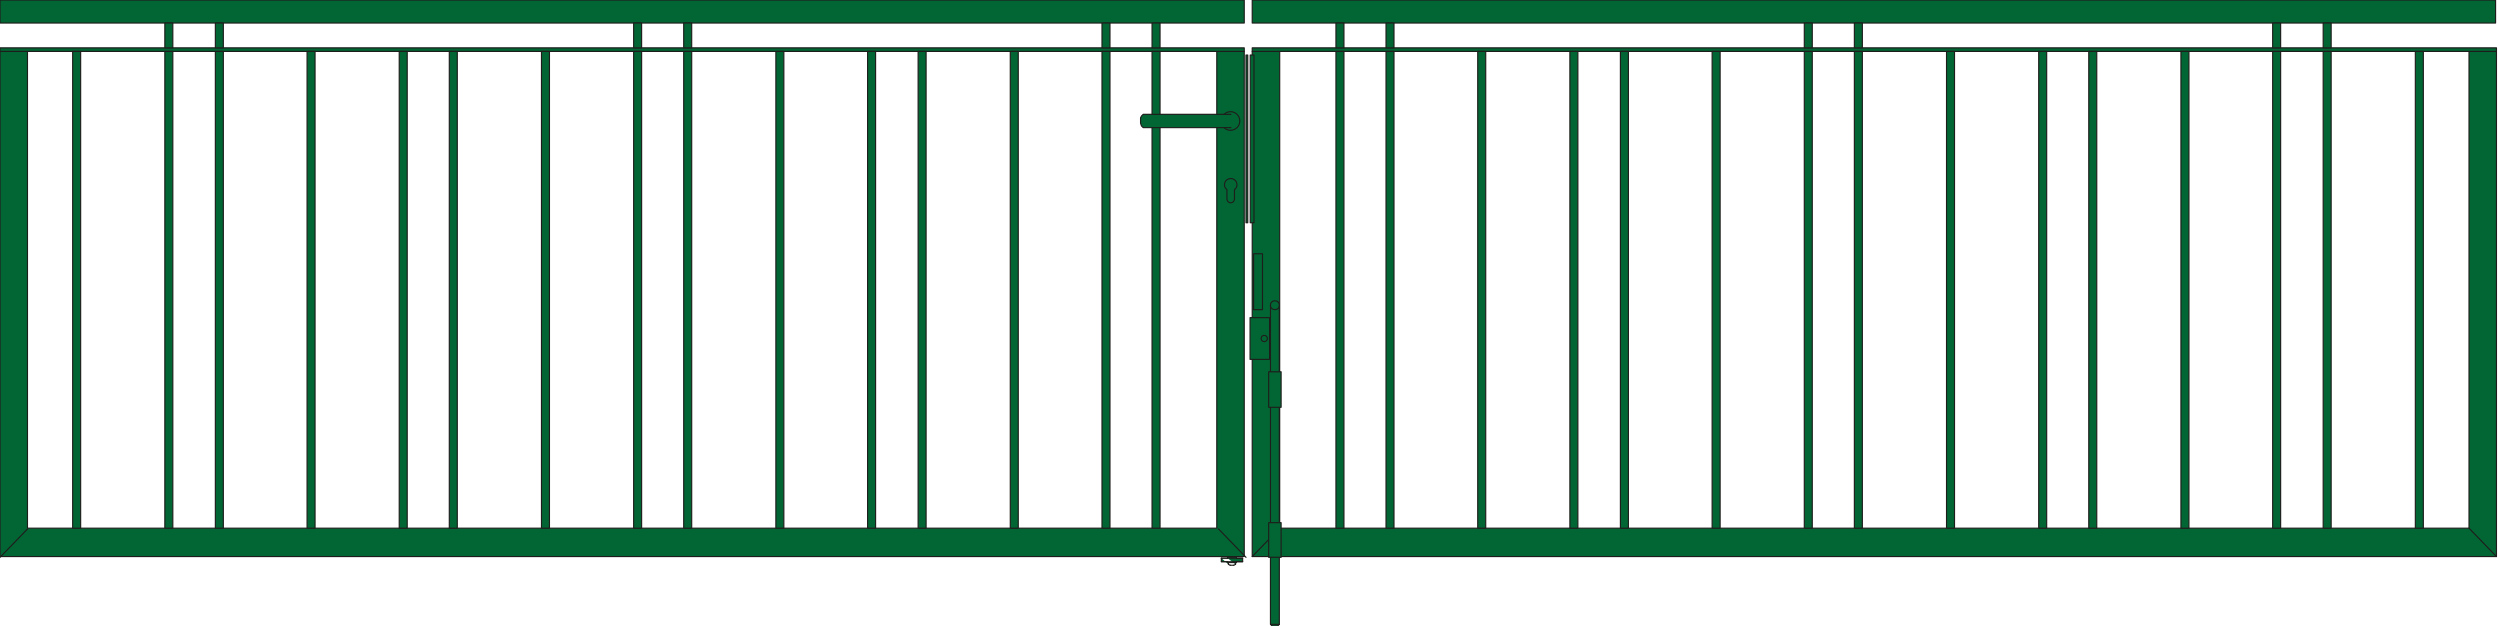 <?xml version="1.0" encoding="iso-8859-1"?>
<!-- Generator: Adobe Illustrator 20.1.0, SVG Export Plug-In . SVG Version: 6.00 Build 0)  -->
<svg version="1.1" preserveAspectRatio="none" id="Ebene_1" xmlns="http://www.w3.org/2000/svg"
	xmlns:xlink="http://www.w3.org/1999/xlink" x="0px" y="0px" viewBox="-231.944 -1.187 539.041 135" width="539.041"
	height="135" style="enable-background:new -231.944 -1.187 539.041 135;" xml:space="preserve">
	<g>
		<g>

			<polygon
				style="fill:#026634;stroke:#1D1D1B;stroke-width:0.25;stroke-linecap:round;stroke-linejoin:round;stroke-miterlimit:10;"
				points="
			30.414,9.897 30.414,112.699 -81.562,112.699 -87.484,112.699 -108.122,112.699 -114.046,112.699 -226.019,112.699 
			-226.019,9.897 -231.944,9.897 -231.944,118.814 -226.019,118.814 -114.046,118.814 -108.122,118.814 -87.484,118.814 
			-81.562,118.814 30.414,118.814 36.335,118.814 36.335,112.699 36.335,9.897 		" />

			<rect x="-231.944" y="9.132"
				style="fill:#026634;stroke:#1D1D1B;stroke-width:0.25;stroke-linecap:round;stroke-linejoin:round;stroke-miterlimit:10;"
				width="268.279" height="0.765" />

			<rect x="-231.944" y="-1.186"
				style="fill:#026634;stroke:#1D1D1B;stroke-width:0.25;stroke-linecap:round;stroke-linejoin:round;stroke-miterlimit:10;"
				width="268.279" height="4.969" />
			<g>
				<g>

					<rect x="-185.51" y="3.782"
						style="fill:#026634;stroke:#1D1D1B;stroke-width:0.25;stroke-linecap:round;stroke-linejoin:round;stroke-miterlimit:10;"
						width="1.721" height="5.347" />

					<rect x="-185.51" y="9.894"
						style="fill:#026634;stroke:#1D1D1B;stroke-width:0.25;stroke-linecap:round;stroke-linejoin:round;stroke-miterlimit:10;"
						width="1.721" height="102.805" />
				</g>
				<g>

					<rect x="-196.402" y="3.782"
						style="fill:#026634;stroke:#1D1D1B;stroke-width:0.25;stroke-linecap:round;stroke-linejoin:round;stroke-miterlimit:10;"
						width="1.721" height="5.347" />

					<rect x="-196.402" y="9.894"
						style="fill:#026634;stroke:#1D1D1B;stroke-width:0.25;stroke-linecap:round;stroke-linejoin:round;stroke-miterlimit:10;"
						width="1.721" height="102.805" />
				</g>

				<rect x="-216.277" y="9.894"
					style="fill:#026634;stroke:#1D1D1B;stroke-width:0.25;stroke-linecap:round;stroke-linejoin:round;stroke-miterlimit:10;"
					width="1.722" height="102.805" />

				<rect x="-165.736" y="9.894"
					style="fill:#026634;stroke:#1D1D1B;stroke-width:0.25;stroke-linecap:round;stroke-linejoin:round;stroke-miterlimit:10;"
					width="1.722" height="102.805" />

				<rect x="-145.864" y="9.894"
					style="fill:#026634;stroke:#1D1D1B;stroke-width:0.25;stroke-linecap:round;stroke-linejoin:round;stroke-miterlimit:10;"
					width="1.722" height="102.805" />

				<rect x="-135.067" y="9.894"
					style="fill:#026634;stroke:#1D1D1B;stroke-width:0.25;stroke-linecap:round;stroke-linejoin:round;stroke-miterlimit:10;"
					width="1.722" height="102.805" />

				<rect x="-115.193" y="9.894"
					style="fill:#026634;stroke:#1D1D1B;stroke-width:0.25;stroke-linecap:round;stroke-linejoin:round;stroke-miterlimit:10;"
					width="1.721" height="102.805" />

				<rect x="-64.653" y="9.894"
					style="fill:#026634;stroke:#1D1D1B;stroke-width:0.25;stroke-linecap:round;stroke-linejoin:round;stroke-miterlimit:10;"
					width="1.719" height="102.805" />

				<rect x="-44.876" y="9.894"
					style="fill:#026634;stroke:#1D1D1B;stroke-width:0.25;stroke-linecap:round;stroke-linejoin:round;stroke-miterlimit:10;"
					width="1.722" height="102.805" />

				<rect x="-33.983" y="9.894"
					style="fill:#026634;stroke:#1D1D1B;stroke-width:0.25;stroke-linecap:round;stroke-linejoin:round;stroke-miterlimit:10;"
					width="1.721" height="102.805" />

				<rect x="-14.111" y="9.894"
					style="fill:#026634;stroke:#1D1D1B;stroke-width:0.25;stroke-linecap:round;stroke-linejoin:round;stroke-miterlimit:10;"
					width="1.721" height="102.805" />
				<g>

					<rect x="-84.526" y="9.894"
						style="fill:#026634;stroke:#1D1D1B;stroke-width:0.25;stroke-linecap:round;stroke-linejoin:round;stroke-miterlimit:10;"
						width="1.723" height="102.805" />

					<rect x="-84.526" y="3.782"
						style="fill:#026634;stroke:#1D1D1B;stroke-width:0.25;stroke-linecap:round;stroke-linejoin:round;stroke-miterlimit:10;"
						width="1.723" height="5.347" />
				</g>
				<g>

					<rect x="-95.321" y="9.894"
						style="fill:#026634;stroke:#1D1D1B;stroke-width:0.25;stroke-linecap:round;stroke-linejoin:round;stroke-miterlimit:10;"
						width="1.721" height="102.805" />

					<rect x="-95.321" y="3.782"
						style="fill:#026634;stroke:#1D1D1B;stroke-width:0.25;stroke-linecap:round;stroke-linejoin:round;stroke-miterlimit:10;"
						width="1.72" height="5.347" />
				</g>
				<g>

					<rect x="5.664" y="9.894"
						style="fill:#026634;stroke:#1D1D1B;stroke-width:0.25;stroke-linecap:round;stroke-linejoin:round;stroke-miterlimit:10;"
						width="1.721" height="102.805" />

					<rect x="5.664" y="3.782"
						style="fill:#026634;stroke:#1D1D1B;stroke-width:0.25;stroke-linecap:round;stroke-linejoin:round;stroke-miterlimit:10;"
						width="1.721" height="5.347" />
				</g>
				<g>

					<rect x="16.457" y="9.894"
						style="fill:#026634;stroke:#1D1D1B;stroke-width:0.25;stroke-linecap:round;stroke-linejoin:round;stroke-miterlimit:10;"
						width="1.722" height="102.805" />

					<rect x="16.457" y="3.782"
						style="fill:#026634;stroke:#1D1D1B;stroke-width:0.25;stroke-linecap:round;stroke-linejoin:round;stroke-miterlimit:10;"
						width="1.722" height="5.347" />
				</g>
			</g>
			<g>
				<g>

					<path
						style="fill:#026634;stroke:#1D1D1B;stroke-width:0.25;stroke-linecap:round;stroke-linejoin:round;stroke-miterlimit:10;"
						d="
					M14.171,23.847h-0.003l0.382-0.382h17.423c0.361-0.352,0.852-0.573,1.397-0.573c1.106,0,2.006,0.899,2.006,2.007
					c0,1.109-0.899,2.008-2.006,2.008c-0.547,0-1.039-0.222-1.402-0.576H14.55l-0.382-0.382h0.003l-0.193-0.573v-0.573v-0.574
					L14.171,23.847z" />

					<line
						style="fill:#026634;stroke:#1D1D1B;stroke-width:0.25;stroke-linecap:round;stroke-linejoin:round;stroke-miterlimit:10;"
						x1="33.469" y1="26.331" x2="31.996" y2="26.331" />

					<line
						style="fill:#026634;stroke:#1D1D1B;stroke-width:0.25;stroke-linecap:round;stroke-linejoin:round;stroke-miterlimit:10;"
						x1="31.996" y1="23.465" x2="33.469" y2="23.465" />
				</g>

				<path
					style="fill:#026634;stroke:#1D1D1B;stroke-width:0.25;stroke-linecap:round;stroke-linejoin:round;stroke-miterlimit:10;"
					d="
				M32.067,38.655c0-0.745,0.604-1.35,1.35-1.35c0.746,0,1.35,0.604,1.35,1.35c0,0.435-0.218,0.804-0.539,1.051v2.112h-0.016
				c-0.046,0.407-0.379,0.726-0.796,0.726c-0.416,0-0.75-0.32-0.796-0.726h-0.016v-2.112C32.284,39.46,32.067,39.09,32.067,38.655z" />
			</g>
		</g>
		<g>

			<polygon
				style="fill:#026634;stroke:#1D1D1B;stroke-width:0.25;stroke-linecap:round;stroke-linejoin:round;stroke-miterlimit:10;"
				points="
			300.413,9.897 300.413,112.699 188.436,112.699 182.513,112.699 161.877,112.699 155.954,112.699 43.979,112.699 43.979,9.897 
			38.056,9.897 38.056,118.814 43.979,118.814 155.954,118.814 161.877,118.814 182.513,118.814 188.436,118.814 300.413,118.814 
			306.335,118.814 306.335,112.699 306.335,9.897 		" />

			<rect x="38.056" y="9.132"
				style="fill:#026634;stroke:#1D1D1B;stroke-width:0.25;stroke-linecap:round;stroke-linejoin:round;stroke-miterlimit:10;"
				width="268.279" height="0.765" />

			<rect x="38.056" y="-1.186"
				style="fill:#026634;stroke:#1D1D1B;stroke-width:0.25;stroke-linecap:round;stroke-linejoin:round;stroke-miterlimit:10;"
				width="268.087" height="4.969" />
			<g>
				<g>

					<rect x="258.078" y="3.782"
						style="fill:#026634;stroke:#1D1D1B;stroke-width:0.25;stroke-linecap:round;stroke-linejoin:round;stroke-miterlimit:10;"
						width="1.721" height="5.347" />

					<rect x="258.078" y="9.894"
						style="fill:#026634;stroke:#1D1D1B;stroke-width:0.25;stroke-linecap:round;stroke-linejoin:round;stroke-miterlimit:10;"
						width="1.721" height="102.805" />
				</g>
				<g>

					<rect x="268.971" y="3.782"
						style="fill:#026634;stroke:#1D1D1B;stroke-width:0.25;stroke-linecap:round;stroke-linejoin:round;stroke-miterlimit:10;"
						width="1.72" height="5.347" />

					<rect x="268.971" y="9.894"
						style="fill:#026634;stroke:#1D1D1B;stroke-width:0.25;stroke-linecap:round;stroke-linejoin:round;stroke-miterlimit:10;"
						width="1.72" height="102.805" />
				</g>

				<rect x="288.843" y="9.894"
					style="fill:#026634;stroke:#1D1D1B;stroke-width:0.25;stroke-linecap:round;stroke-linejoin:round;stroke-miterlimit:10;"
					width="1.724" height="102.805" />

				<rect x="238.301" y="9.894"
					style="fill:#026634;stroke:#1D1D1B;stroke-width:0.25;stroke-linecap:round;stroke-linejoin:round;stroke-miterlimit:10;"
					width="1.725" height="102.805" />

				<rect x="218.429" y="9.894"
					style="fill:#026634;stroke:#1D1D1B;stroke-width:0.25;stroke-linecap:round;stroke-linejoin:round;stroke-miterlimit:10;"
					width="1.722" height="102.805" />

				<rect x="207.634" y="9.894"
					style="fill:#026634;stroke:#1D1D1B;stroke-width:0.25;stroke-linecap:round;stroke-linejoin:round;stroke-miterlimit:10;"
					width="1.72" height="102.805" />

				<rect x="187.759" y="9.894"
					style="fill:#026634;stroke:#1D1D1B;stroke-width:0.25;stroke-linecap:round;stroke-linejoin:round;stroke-miterlimit:10;"
					width="1.721" height="102.805" />

				<rect x="137.22" y="9.894"
					style="fill:#026634;stroke:#1D1D1B;stroke-width:0.25;stroke-linecap:round;stroke-linejoin:round;stroke-miterlimit:10;"
					width="1.722" height="102.805" />

				<rect x="117.441" y="9.894"
					style="fill:#026634;stroke:#1D1D1B;stroke-width:0.25;stroke-linecap:round;stroke-linejoin:round;stroke-miterlimit:10;"
					width="1.725" height="102.805" />

				<rect x="106.55" y="9.894"
					style="fill:#026634;stroke:#1D1D1B;stroke-width:0.25;stroke-linecap:round;stroke-linejoin:round;stroke-miterlimit:10;"
					width="1.721" height="102.805" />

				<rect x="86.678" y="9.894"
					style="fill:#026634;stroke:#1D1D1B;stroke-width:0.25;stroke-linecap:round;stroke-linejoin:round;stroke-miterlimit:10;"
					width="1.723" height="102.805" />
				<g>

					<rect x="157.092" y="9.894"
						style="fill:#026634;stroke:#1D1D1B;stroke-width:0.25;stroke-linecap:round;stroke-linejoin:round;stroke-miterlimit:10;"
						width="1.72" height="102.805" />

					<rect x="157.092" y="3.782"
						style="fill:#026634;stroke:#1D1D1B;stroke-width:0.25;stroke-linecap:round;stroke-linejoin:round;stroke-miterlimit:10;"
						width="1.72" height="5.347" />
				</g>
				<g>

					<rect x="167.887" y="9.894"
						style="fill:#026634;stroke:#1D1D1B;stroke-width:0.25;stroke-linecap:round;stroke-linejoin:round;stroke-miterlimit:10;"
						width="1.723" height="102.805" />

					<rect x="167.887" y="3.782"
						style="fill:#026634;stroke:#1D1D1B;stroke-width:0.25;stroke-linecap:round;stroke-linejoin:round;stroke-miterlimit:10;"
						width="1.723" height="5.347" />
				</g>
				<g>

					<rect x="66.904" y="9.894"
						style="fill:#026634;stroke:#1D1D1B;stroke-width:0.25;stroke-linecap:round;stroke-linejoin:round;stroke-miterlimit:10;"
						width="1.72" height="102.805" />

					<rect x="66.904" y="3.782"
						style="fill:#026634;stroke:#1D1D1B;stroke-width:0.25;stroke-linecap:round;stroke-linejoin:round;stroke-miterlimit:10;"
						width="1.72" height="5.347" />
				</g>
				<g>

					<rect x="56.108" y="9.894"
						style="fill:#026634;stroke:#1D1D1B;stroke-width:0.25;stroke-linecap:round;stroke-linejoin:round;stroke-miterlimit:10;"
						width="1.725" height="102.805" />

					<rect x="56.108" y="3.782"
						style="fill:#026634;stroke:#1D1D1B;stroke-width:0.25;stroke-linecap:round;stroke-linejoin:round;stroke-miterlimit:10;"
						width="1.725" height="5.347" />
				</g>
			</g>

			<line
				style="fill:#026634;stroke:#1D1D1B;stroke-width:0.25;stroke-linecap:round;stroke-linejoin:round;stroke-miterlimit:10;"
				x1="38.056" y1="118.814" x2="43.979" y2="112.699" />

			<line
				style="fill:#026634;stroke:#1D1D1B;stroke-width:0.25;stroke-linecap:round;stroke-linejoin:round;stroke-miterlimit:10;"
				x1="300.413" y1="112.699" x2="306.335" y2="118.814" />
		</g>

		<rect x="36.71" y="10.68"
			style="fill:#026634;stroke:#1D1D1B;stroke-width:0.25;stroke-linecap:round;stroke-linejoin:round;stroke-miterlimit:10;"
			width="0.384" height="36.165" />

		<rect x="37.624" y="10.68"
			style="fill:#026634;stroke:#1D1D1B;stroke-width:0.25;stroke-linecap:round;stroke-linejoin:round;stroke-miterlimit:10;"
			width="0.814" height="36.165" />

		<line
			style="fill:#026634;stroke:#1D1D1B;stroke-width:0.25;stroke-linecap:round;stroke-linejoin:round;stroke-miterlimit:10;"
			x1="-231.944" y1="118.983" x2="-226.01" y2="112.86" />

		<line
			style="fill:#026634;stroke:#1D1D1B;stroke-width:0.25;stroke-linecap:round;stroke-linejoin:round;stroke-miterlimit:10;"
			x1="30.785" y1="112.86" x2="36.715" y2="118.983" />
		<g>
			<g>

				<line
					style="fill:#026634;stroke:#1D1D1B;stroke-width:0.25;stroke-linecap:round;stroke-linejoin:round;stroke-miterlimit:10;"
					x1="32.732" y1="119.162" x2="31.396" y2="119.162" />

				<polyline
					style="fill:#026634;stroke:#1D1D1B;stroke-width:0.25;stroke-linecap:round;stroke-linejoin:round;stroke-miterlimit:10;"
					points="
				31.396,119.158 31.396,119.924 32.735,119.924 32.735,120.115 32.928,120.115 32.928,120.498 			" />

				<polyline
					style="fill:#026634;stroke:#1D1D1B;stroke-width:0.25;stroke-linecap:round;stroke-linejoin:round;stroke-miterlimit:10;"
					points="
				32.735,119.158 32.735,118.968 34.651,118.968 34.651,119.158 35.989,119.158 35.989,119.924 34.651,119.924 34.651,120.115 
				34.457,120.115 34.457,120.498 			" />

				<line
					style="fill:#026634;stroke:#1D1D1B;stroke-width:0.25;stroke-linecap:round;stroke-linejoin:round;stroke-miterlimit:10;"
					x1="33.308" y1="120.689" x2="34.055" y2="120.689" />

				<line
					style="fill:#026634;stroke:#1D1D1B;stroke-width:0.25;stroke-linecap:round;stroke-linejoin:round;stroke-miterlimit:10;"
					x1="34.457" y1="120.498" x2="34.074" y2="120.689" />

				<line
					style="fill:#026634;stroke:#1D1D1B;stroke-width:0.25;stroke-linecap:round;stroke-linejoin:round;stroke-miterlimit:10;"
					x1="33.308" y1="120.689" x2="32.928" y2="120.498" />

				<line
					style="fill:#026634;stroke:#1D1D1B;stroke-width:0.25;stroke-linecap:round;stroke-linejoin:round;stroke-miterlimit:10;"
					x1="31.404" y1="119.926" x2="35.995" y2="119.926" />

				<line
					style="fill:#026634;stroke:#1D1D1B;stroke-width:0.25;stroke-linecap:round;stroke-linejoin:round;stroke-miterlimit:10;"
					x1="35.987" y1="119.162" x2="31.396" y2="119.162" />

				<line
					style="fill:#026634;stroke:#1D1D1B;stroke-width:0.25;stroke-linecap:round;stroke-linejoin:round;stroke-miterlimit:10;"
					x1="32.757" y1="120.115" x2="34.651" y2="120.115" />
			</g>
			<g>

				<polygon
					style="fill:#026634;stroke:#1D1D1B;stroke-width:0.25;stroke-linecap:round;stroke-linejoin:round;stroke-miterlimit:10;"
					points="
				43.901,133.43 43.516,133.812 42.372,133.812 41.987,133.43 41.987,64.625 43.901,64.625 			" />

				<line
					style="fill:#026634;stroke:#1D1D1B;stroke-width:0.25;stroke-linecap:round;stroke-linejoin:round;stroke-miterlimit:10;"
					x1="43.901" y1="133.43" x2="42.016" y2="133.43" />

				<circle
					style="fill:#026634;stroke:#1D1D1B;stroke-width:0.25;stroke-linecap:round;stroke-linejoin:round;stroke-miterlimit:10;"
					cx="42.944" cy="64.625" r="0.957" />

				<rect x="41.604" y="78.977"
					style="fill:#026634;stroke:#1D1D1B;stroke-width:0.25;stroke-linecap:round;stroke-linejoin:round;stroke-miterlimit:10;"
					width="2.68" height="7.654" />

				<rect x="41.604" y="111.506"
					style="fill:#026634;stroke:#1D1D1B;stroke-width:0.25;stroke-linecap:round;stroke-linejoin:round;stroke-miterlimit:10;"
					width="2.68" height="7.464" />

				<rect x="38.35" y="53.527"
					style="fill:#026634;stroke:#1D1D1B;stroke-width:0.25;stroke-linecap:round;stroke-linejoin:round;stroke-miterlimit:10;"
					width="1.916" height="12.055" />

				<path
					style="fill:#026634;stroke:#1D1D1B;stroke-width:0.25;stroke-linecap:round;stroke-linejoin:round;stroke-miterlimit:10;"
					d="
				M41.796,76.298h-4.208v-8.993h4.208V76.298z" />

				<circle
					style="fill:#026634;stroke:#1D1D1B;stroke-width:0.25;stroke-linecap:round;stroke-linejoin:round;stroke-miterlimit:10;"
					cx="40.649" cy="71.801" r="0.67" />
			</g>
		</g>
	</g>
</svg>